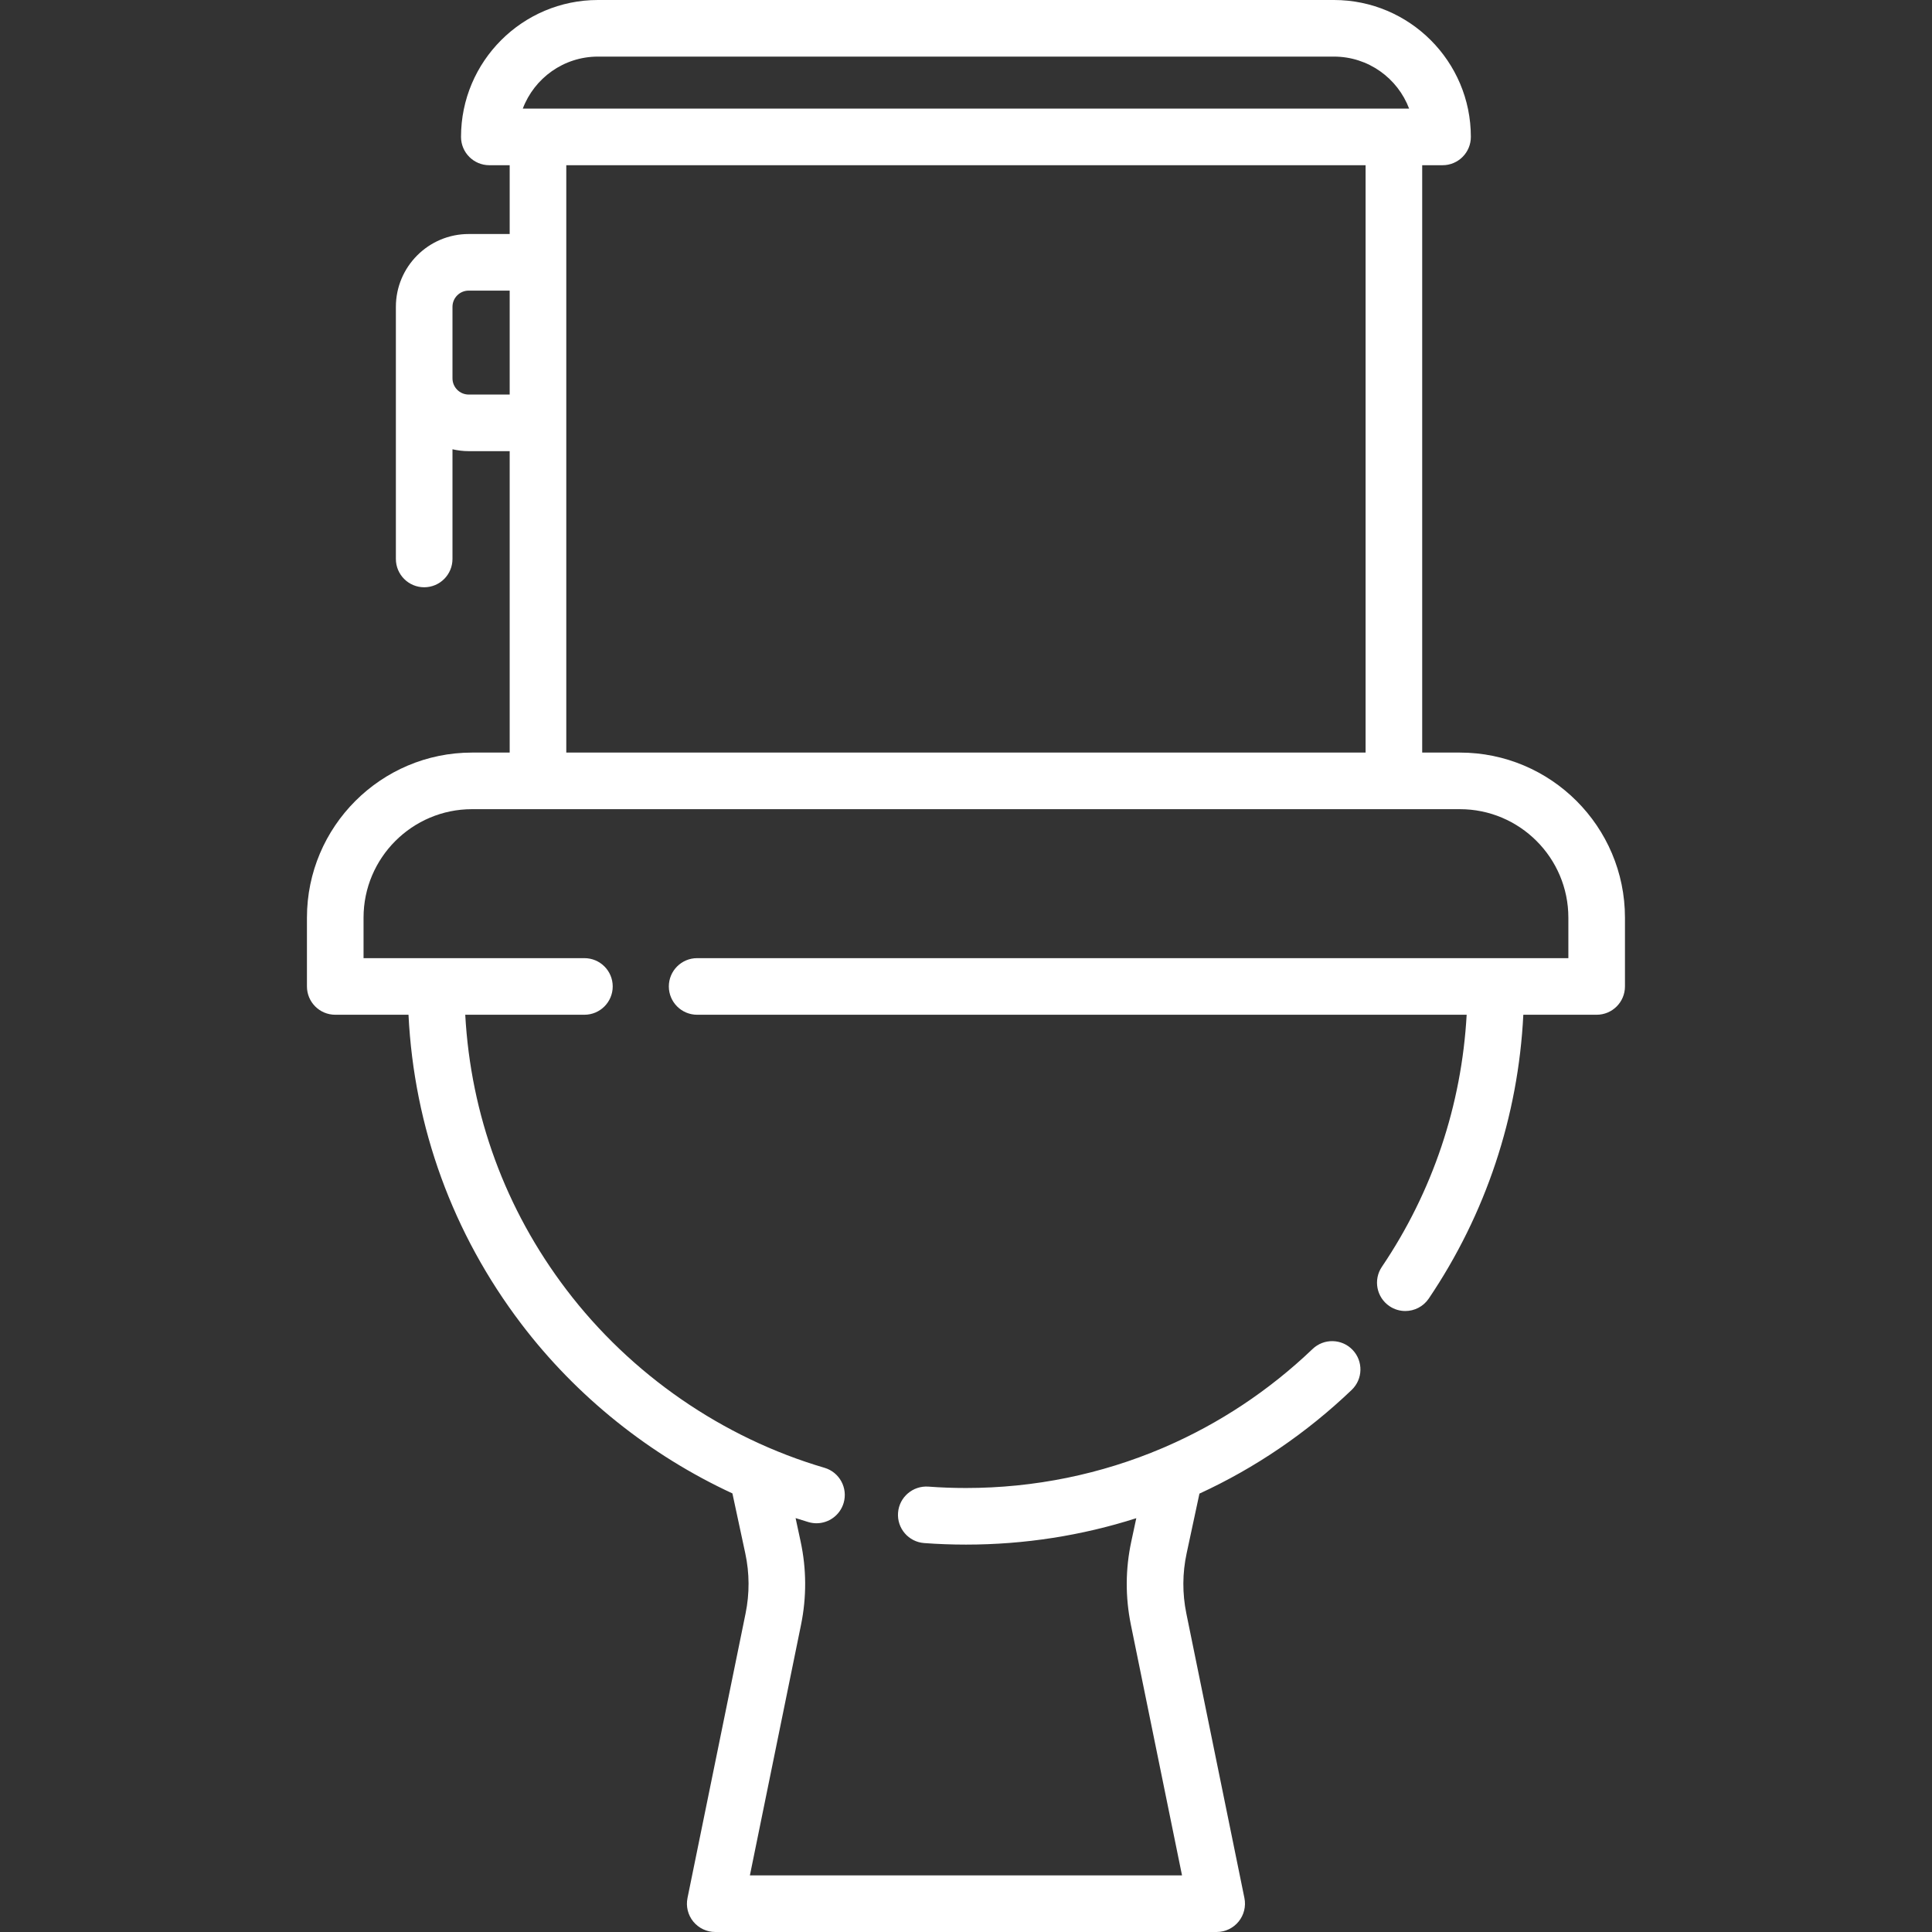 <svg width="64" height="64" viewBox="0 0 64 64" fill="none" xmlns="http://www.w3.org/2000/svg">
<rect x="0" y="0" width="64" height="64" fill="#333333" stroke="none"/>
<path d="M48.361 24.93H47.112V5.473H47.787C48.305 5.473 48.724 5.053 48.724 4.535C48.725 2.034 46.69 0 44.189 0H19.808C17.307 0 15.272 2.034 15.272 4.535C15.272 5.053 15.692 5.473 16.21 5.473H16.884V7.752H15.526C14.196 7.752 13.114 8.834 13.114 10.164V10.817V12.533V18.516C13.114 19.034 13.534 19.454 14.052 19.454C14.569 19.454 14.989 19.034 14.989 18.516V14.883C15.162 14.922 15.341 14.945 15.526 14.945H16.884V24.93H15.636C12.621 24.93 10.168 27.383 10.168 30.398V32.677C10.168 33.195 10.588 33.615 11.105 33.615H13.532C13.716 37.345 14.998 40.868 17.269 43.856C19.102 46.268 21.528 48.205 24.262 49.471L24.688 51.454C24.83 52.115 24.833 52.786 24.698 53.448L22.774 62.875C22.718 63.151 22.788 63.437 22.966 63.655C23.145 63.873 23.411 64 23.693 64H40.304C40.586 64 40.852 63.873 41.03 63.655C41.208 63.437 41.279 63.151 41.223 62.875L39.299 53.448C39.164 52.786 39.167 52.115 39.309 51.455L39.733 49.478C41.573 48.631 43.277 47.476 44.777 46.042C45.151 45.684 45.164 45.09 44.806 44.716C44.449 44.342 43.855 44.329 43.481 44.687C42.036 46.068 40.381 47.16 38.592 47.934C38.562 47.945 38.534 47.958 38.506 47.971C36.471 48.837 34.266 49.292 31.999 49.292C31.584 49.292 31.164 49.277 30.753 49.246C30.238 49.21 29.787 49.596 29.749 50.112C29.71 50.628 30.098 51.078 30.614 51.116C31.072 51.15 31.537 51.167 31.999 51.167C33.938 51.167 35.838 50.868 37.641 50.292L37.476 51.061C37.279 51.976 37.275 52.905 37.462 53.823L39.156 62.125H24.841L26.535 53.823C26.722 52.906 26.718 51.976 26.521 51.061L26.355 50.289C26.497 50.335 26.64 50.38 26.783 50.422C26.871 50.447 26.96 50.46 27.047 50.46C27.453 50.46 27.826 50.195 27.947 49.786C28.092 49.289 27.808 48.768 27.311 48.622C23.938 47.632 20.901 45.537 18.762 42.721C16.741 40.063 15.594 36.931 15.412 33.615H19.359C19.877 33.615 20.297 33.195 20.297 32.677C20.297 32.159 19.877 31.74 19.359 31.74H12.043V30.398C12.043 28.417 13.655 26.805 15.636 26.805H17.822H46.175H48.361C50.342 26.805 51.954 28.417 51.954 30.398V31.74H23.094C22.576 31.74 22.156 32.159 22.156 32.677C22.156 33.195 22.576 33.615 23.094 33.615H48.585C48.418 36.608 47.458 39.478 45.776 41.966C45.486 42.395 45.599 42.978 46.028 43.268C46.189 43.377 46.372 43.429 46.552 43.429C46.853 43.429 47.149 43.284 47.33 43.016C49.221 40.216 50.294 36.984 50.462 33.615H52.891C53.409 33.615 53.829 33.195 53.829 32.677V30.398C53.829 27.383 51.376 24.93 48.361 24.93ZM16.884 13.07H15.526C15.23 13.07 14.989 12.829 14.989 12.533V10.817V10.164C14.989 9.867 15.23 9.627 15.526 9.627H16.884V13.07ZM45.237 24.93H18.759V14.008V8.689V5.473H45.237V24.93H45.237ZM46.175 3.598H17.822H17.318C17.698 2.592 18.671 1.875 19.808 1.875H44.189C45.326 1.875 46.299 2.592 46.679 3.598H46.175Z" fill="white"/>
</svg>
